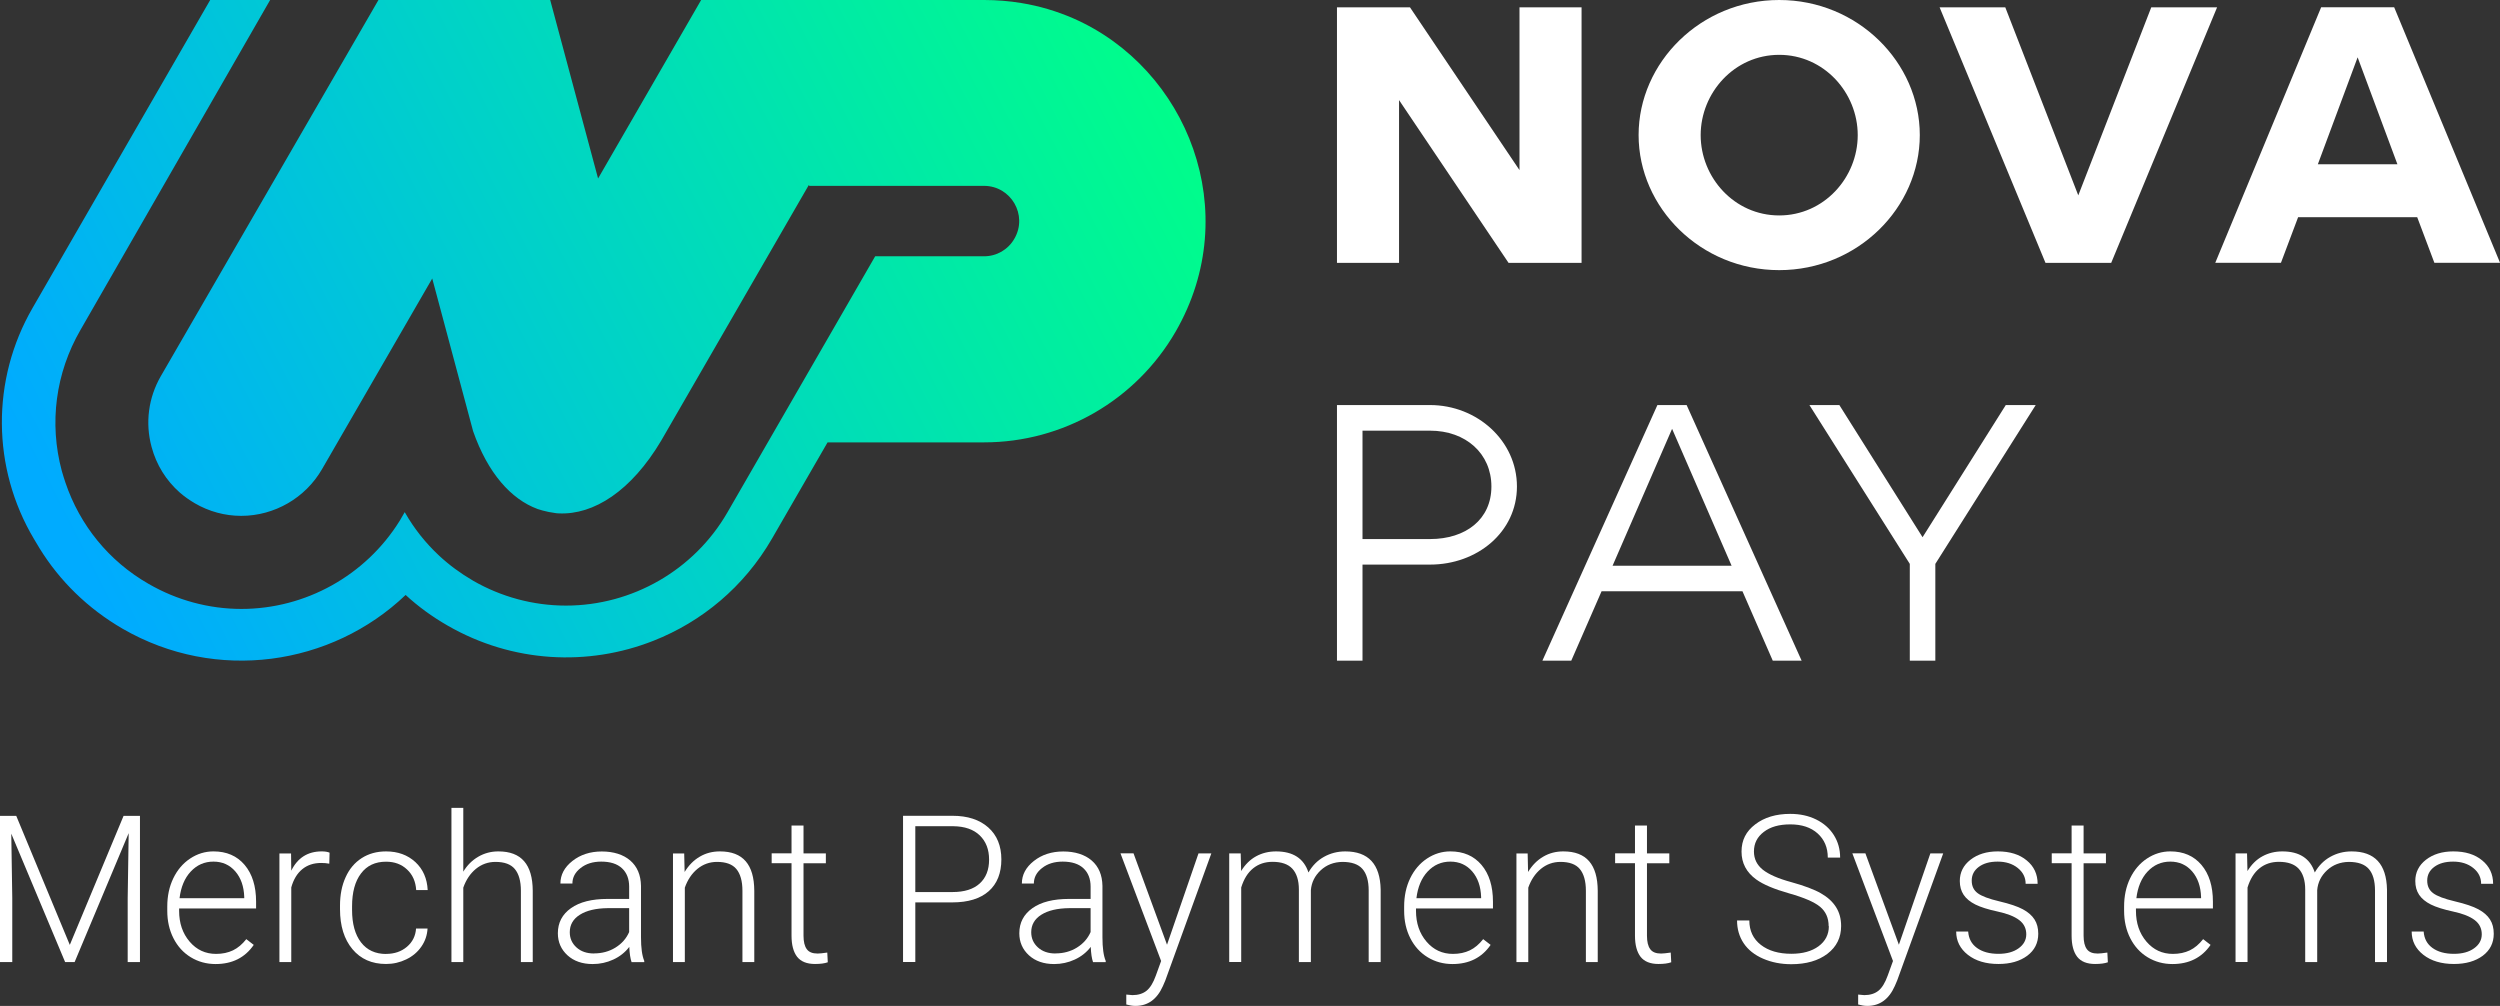 <?xml version="1.0" encoding="UTF-8"?><svg id="Layer_2" xmlns="http://www.w3.org/2000/svg" xmlns:xlink="http://www.w3.org/1999/xlink" viewBox="0 0 352.42 141.8"><rect x="0" y="0" width="352.42" height="141.8" fill="#333333" stroke="none"/><defs><style>.cls-1{fill:url(#linear-gradient);}.cls-1,.cls-2{stroke-width:0px;}.cls-2{fill:#fff;}</style><linearGradient id="linear-gradient" x1="8.1" y1="72.25" x2="155.85" y2="-3.33" gradientUnits="userSpaceOnUse"><stop offset="0" stop-color="#00abff"/><stop offset="1" stop-color="#00fd8b"/></linearGradient></defs><g id="Layer_1-2"><path class="cls-1" d="M165.72,46.76h0c-5.57,9.64-15.86,15.6-26.99,15.6h-22.07l-7.83,13.56c-3.94,6.82-9.91,11.73-16.72,14.41-9.17,3.62-19.85,3.15-29.04-2.16-2.16-1.24-4.13-2.68-5.89-4.3-10.48,10-26.7,12.38-39.88,4.77-4.96-2.87-8.91-6.79-11.72-11.34l-.79-1.32c-5.96-10.01-6.04-22.46-.21-32.55L29.63,0h8.45L11.35,46.5c-3.51,6.06-4.45,13.14-2.64,19.88.16.55.32,1.08.5,1.61h0c2.04,6.06,6.15,11.12,11.74,14.32,3.99,2.31,8.51,3.53,13.08,3.53,9.06,0,17.51-4.73,22.28-12.37.03-.07.09-.14.12-.2l.62-1.07h.01s.02.06.05.09c1.27,2.22,2.87,4.24,4.74,5.99,1.45,1.36,3.09,2.56,4.84,3.58,3.99,2.3,8.51,3.51,13.09,3.51,9.35,0,18.06-5.01,22.74-13.1l20.85-36.14h15.34c.88,0,1.73-.23,2.48-.66.73-.43,1.37-1.05,1.81-1.83,1.92-3.31-.48-7.44-4.29-7.44h-24.62l-.08-.11-20.8,36.02c-4.22,7.11-9.53,10.5-14.45,10.26h-.02c-.19-.01-.38-.02-.56-.06-.56-.07-1.13-.19-1.68-.34-.24-.07-.47-.14-.7-.21-3.75-1.37-7.04-5.06-9.11-10.98l-5.76-21.52-15.55,26.9c-2.34,4.03-6.69,6.56-11.38,6.56-2.29,0-4.54-.61-6.53-1.77-.75-.44-1.46-.94-2.11-1.5-1.93-1.7-3.32-3.91-4-6.47-.91-3.38-.44-6.91,1.3-9.94L53.35,0h24.21l6.75,25.16L98.84,0h39.89c1.8,0,3.57.15,5.26.43,2.57.42,5,1.16,7.27,2.14,16.18,7.07,24.19,27.35,14.46,44.19Z"/><path class="cls-2" d="M222.95,1.03v36.03h-10.29l-15.44-22.95v22.95h-8.75V1.03h10.29l15.44,22.95V1.03h8.75Z"/><path class="cls-2" d="M250.81,0C261.88,0,270.63,8.8,270.63,19.04s-8.75,19.04-19.82,19.04-19.82-8.8-19.82-19.04S239.75,0,250.81,0ZM250.81,30.37c6.33,0,11.07-5.35,11.07-11.32s-4.74-11.32-11.07-11.32-11.07,5.35-11.07,11.32,4.74,11.32,11.07,11.32Z"/><path class="cls-2" d="M303.28,1.03h9.26l-14.93,36.03h-9.26l-14.93-36.03h9.26l10.29,26.51,10.29-26.51Z"/><path class="cls-2" d="M323.96,30.62l-2.42,6.43h-9.26l14.93-36.03h10.29l14.93,36.03h-9.26l-2.42-6.43h-16.78ZM326.74,23.16h11.22l-5.61-15.08-5.61,15.08Z"/><path class="cls-2" d="M192.07,93.13h-3.6v-36.03h13.12c6.64,0,12.25,5.04,12.25,11.48s-5.61,11.01-12.25,11.01h-9.52v13.54ZM192.07,75.99h9.52c5.04,0,8.65-2.78,8.65-7.41s-3.6-7.87-8.65-7.87h-9.52v15.29Z"/><path class="cls-2" d="M225.77,83.35l-4.27,9.78h-4.07l16.21-36.03h4.12l16.21,36.03h-4.07l-4.27-9.78h-19.87ZM227.32,79.75h16.78l-8.39-19.3-8.39,19.3Z"/><path class="cls-2" d="M286.97,57.1l-14.15,22.39v13.64h-3.6v-13.64l-14.15-22.39h4.22l11.73,18.63,11.73-18.63h4.22Z"/><path class="cls-2" d="M2.29,115.01l7.55,18.19,7.58-18.19h2.31v20.61h-1.73v-8.97l.14-9.2-7.62,18.17h-1.34l-7.59-18.1.14,9.07v9.03H0v-20.61h2.29Z"/><path class="cls-2" d="M30.4,135.9c-1.29,0-2.46-.32-3.51-.96s-1.86-1.54-2.44-2.68-.87-2.43-.87-3.86v-.61c0-1.47.28-2.8.85-3.98.57-1.18,1.36-2.11,2.37-2.78,1.01-.67,2.11-1.01,3.29-1.01,1.85,0,3.31.63,4.39,1.9,1.08,1.27,1.62,3,1.62,5.2v.95h-10.85v.33c0,1.74.49,3.18,1.48,4.34.99,1.16,2.23,1.73,3.73,1.73.9,0,1.69-.17,2.38-.5.69-.33,1.31-.86,1.88-1.58l1.05.81c-1.24,1.8-3.03,2.7-5.38,2.7ZM30.09,121.46c-1.27,0-2.33.47-3.2,1.4-.87.93-1.39,2.19-1.58,3.76h9.12v-.18c-.05-1.47-.46-2.67-1.25-3.59s-1.82-1.39-3.09-1.39Z"/><path class="cls-2" d="M46.41,121.75c-.36-.07-.74-.1-1.14-.1-1.05,0-1.94.29-2.66.88s-1.24,1.45-1.55,2.57v10.52h-1.67v-15.31h1.64l.03,2.43c.89-1.81,2.32-2.72,4.29-2.72.47,0,.84.06,1.11.18l-.04,1.54Z"/><path class="cls-2" d="M54.42,134.47c1.17,0,2.15-.33,2.94-1,.79-.67,1.22-1.53,1.29-2.58h1.62c-.05.93-.34,1.79-.87,2.55-.53.77-1.24,1.37-2.13,1.8-.89.43-1.83.65-2.85.65-2,0-3.58-.7-4.74-2.09s-1.75-3.27-1.75-5.63v-.51c0-1.51.26-2.84.79-4,.52-1.16,1.28-2.06,2.26-2.69s2.12-.95,3.44-.95c1.67,0,3.04.5,4.13,1.5,1.08,1,1.66,2.32,1.74,3.95h-1.62c-.08-1.2-.5-2.17-1.29-2.9-.78-.74-1.77-1.1-2.96-1.1-1.52,0-2.7.55-3.53,1.66-.84,1.1-1.26,2.65-1.26,4.64v.5c0,1.95.42,3.48,1.26,4.57.84,1.09,2.02,1.64,3.55,1.64Z"/><path class="cls-2" d="M65.3,122.89c.55-.92,1.26-1.62,2.12-2.12.86-.5,1.8-.75,2.83-.75,1.63,0,2.84.46,3.64,1.39.8.92,1.2,2.31,1.21,4.16v10.05h-1.67v-10.06c0-1.37-.3-2.39-.86-3.06s-1.47-1-2.72-1c-1.04,0-1.96.33-2.76.98-.8.66-1.39,1.54-1.78,2.65v10.49h-1.67v-21.74h1.67v9.02Z"/><path class="cls-2" d="M89.03,135.62c-.17-.48-.28-1.19-.32-2.14-.59.77-1.34,1.37-2.26,1.79-.91.42-1.88.63-2.9.63-1.46,0-2.65-.41-3.55-1.23-.9-.82-1.36-1.86-1.36-3.11,0-1.49.62-2.67,1.85-3.54,1.23-.87,2.95-1.3,5.15-1.3h3.05v-1.74c0-1.09-.34-1.96-1.01-2.58-.67-.63-1.65-.94-2.93-.94-1.17,0-2.14.3-2.91.91-.77.6-1.15,1.33-1.15,2.18h-1.69c0-1.23.56-2.29,1.69-3.18s2.51-1.34,4.15-1.34,3.03.43,4.01,1.28c.98.85,1.48,2.04,1.51,3.57v7.25c0,1.48.15,2.59.46,3.33v.17h-1.8ZM83.74,134.4c1.12,0,2.13-.27,3.02-.82.89-.55,1.53-1.28,1.93-2.19v-3.37h-3.01c-1.68.02-2.99.33-3.94.93-.95.6-1.42,1.42-1.42,2.47,0,.86.32,1.57.95,2.14s1.45.85,2.47.85Z"/><path class="cls-2" d="M96.45,120.3l.06,2.62c.57-.94,1.28-1.66,2.14-2.16.85-.5,1.79-.74,2.83-.74,1.63,0,2.84.46,3.64,1.39.8.92,1.2,2.31,1.21,4.16v10.05h-1.67v-10.06c0-1.37-.3-2.39-.86-3.06s-1.47-1-2.72-1c-1.04,0-1.96.33-2.76.98-.8.66-1.39,1.54-1.78,2.65v10.49h-1.67v-15.31h1.6Z"/><path class="cls-2" d="M113.27,116.38v3.92h3.15v1.39h-3.15v10.21c0,.85.15,1.48.46,1.9.3.42.81.62,1.53.62.28,0,.74-.05,1.36-.14l.07,1.37c-.44.16-1.04.24-1.8.24-1.15,0-1.99-.34-2.52-1.01-.52-.67-.79-1.67-.79-2.98v-10.22h-2.8v-1.39h2.8v-3.92h1.69Z"/><path class="cls-2" d="M129.03,127.22v8.39h-1.73v-20.61h6.97c2.13,0,3.81.55,5.04,1.64,1.23,1.09,1.85,2.6,1.85,4.51s-.59,3.43-1.78,4.48c-1.19,1.05-2.9,1.58-5.15,1.58h-5.2ZM129.03,125.75h5.24c1.68,0,2.96-.4,3.84-1.21.88-.8,1.32-1.92,1.32-3.36s-.44-2.56-1.31-3.41c-.88-.85-2.12-1.28-3.73-1.3h-5.36v9.27Z"/><path class="cls-2" d="M154.08,135.62c-.17-.48-.28-1.19-.32-2.14-.59.77-1.34,1.37-2.26,1.79-.91.42-1.88.63-2.9.63-1.46,0-2.65-.41-3.55-1.23-.9-.82-1.36-1.86-1.36-3.11,0-1.49.62-2.67,1.85-3.54,1.23-.87,2.95-1.3,5.15-1.3h3.05v-1.74c0-1.09-.34-1.96-1.01-2.58-.67-.63-1.65-.94-2.93-.94-1.17,0-2.14.3-2.91.91-.77.6-1.15,1.33-1.15,2.18h-1.69c0-1.23.56-2.29,1.69-3.18s2.51-1.34,4.15-1.34,3.03.43,4.01,1.28c.98.85,1.48,2.04,1.51,3.57v7.25c0,1.48.15,2.59.46,3.33v.17h-1.8ZM148.79,134.4c1.12,0,2.13-.27,3.02-.82.89-.55,1.53-1.28,1.93-2.19v-3.37h-3.01c-1.68.02-2.99.33-3.94.93-.95.6-1.42,1.42-1.42,2.47,0,.86.32,1.57.95,2.14s1.45.85,2.47.85Z"/><path class="cls-2" d="M164.51,133.18l4.44-12.88h1.81l-6.49,17.92-.34.79c-.83,1.86-2.12,2.79-3.87,2.79-.4,0-.83-.07-1.29-.2v-1.4s.86.08.86.08c.82,0,1.49-.21,2-.62.51-.41.94-1.12,1.3-2.12l.75-2.07-5.73-15.18h1.84l4.72,12.88Z"/><path class="cls-2" d="M174.9,120.3l.06,2.49c.56-.92,1.27-1.62,2.11-2.08.84-.46,1.78-.69,2.81-.69,2.4,0,3.92.99,4.57,2.97.54-.95,1.27-1.69,2.18-2.2.91-.51,1.91-.77,3.01-.77,3.26,0,4.92,1.79,4.99,5.38v10.22h-1.69v-10.09c0-1.37-.3-2.38-.88-3.04-.58-.66-1.52-.99-2.82-.99-1.21.02-2.23.41-3.06,1.18s-1.3,1.71-1.39,2.81v10.13h-1.69v-10.22c0-1.31-.32-2.29-.92-2.94-.6-.65-1.54-.97-2.79-.97-1.06,0-1.97.3-2.73.91-.76.61-1.32,1.51-1.69,2.71v10.5h-1.69v-15.31h1.62Z"/><path class="cls-2" d="M204.76,135.9c-1.29,0-2.46-.32-3.51-.96s-1.86-1.54-2.44-2.68-.87-2.43-.87-3.86v-.61c0-1.47.28-2.8.85-3.98.57-1.18,1.36-2.11,2.37-2.78,1.01-.67,2.11-1.01,3.29-1.01,1.85,0,3.31.63,4.39,1.9s1.62,3,1.62,5.2v.95h-10.85v.33c0,1.74.49,3.18,1.48,4.34.99,1.16,2.23,1.73,3.73,1.73.9,0,1.69-.17,2.38-.5.69-.33,1.31-.86,1.88-1.58l1.05.81c-1.24,1.8-3.03,2.7-5.38,2.7ZM204.45,121.46c-1.26,0-2.33.47-3.2,1.4-.87.93-1.39,2.19-1.58,3.76h9.12v-.18c-.05-1.47-.46-2.67-1.25-3.59s-1.82-1.39-3.09-1.39Z"/><path class="cls-2" d="M215.35,120.3l.06,2.62c.57-.94,1.28-1.66,2.14-2.16.85-.5,1.79-.74,2.83-.74,1.63,0,2.84.46,3.64,1.39.8.92,1.2,2.31,1.21,4.16v10.05h-1.67v-10.06c0-1.37-.3-2.39-.86-3.06s-1.47-1-2.72-1c-1.04,0-1.96.33-2.76.98-.8.66-1.39,1.54-1.78,2.65v10.49h-1.67v-15.31h1.6Z"/><path class="cls-2" d="M232.17,116.38v3.92h3.15v1.39h-3.15v10.21c0,.85.15,1.48.46,1.9.3.42.81.62,1.53.62.28,0,.74-.05,1.36-.14l.07,1.37c-.44.16-1.04.24-1.8.24-1.15,0-1.99-.34-2.52-1.01-.52-.67-.79-1.67-.79-2.98v-10.22h-2.8v-1.39h2.8v-3.92h1.69Z"/><path class="cls-2" d="M257.78,130.55c0-1.14-.4-2.04-1.19-2.71-.8-.67-2.25-1.3-4.37-1.9-2.12-.6-3.66-1.25-4.64-1.96-1.39-1-2.08-2.31-2.08-3.93s.64-2.86,1.93-3.84c1.29-.99,2.93-1.48,4.94-1.48,1.36,0,2.57.26,3.65.79,1.07.53,1.9,1.26,2.5,2.21.59.94.88,2,.88,3.16h-1.74c0-1.41-.48-2.54-1.43-3.4-.96-.86-2.24-1.28-3.85-1.28s-2.81.35-3.74,1.06-1.39,1.62-1.39,2.76c0,1.05.42,1.9,1.25,2.57.83.66,2.17,1.25,4.01,1.75,1.84.51,3.23,1.03,4.17,1.57.95.54,1.66,1.19,2.14,1.95s.72,1.65.72,2.67c0,1.62-.64,2.92-1.93,3.91-1.29.98-2.99,1.47-5.1,1.47-1.44,0-2.77-.26-3.97-.78-1.2-.52-2.12-1.25-2.74-2.18-.62-.93-.93-2-.93-3.21h1.73c0,1.45.54,2.6,1.62,3.44s2.51,1.26,4.3,1.26c1.59,0,2.87-.35,3.84-1.06.96-.71,1.45-1.65,1.45-2.82Z"/><path class="cls-2" d="M267.68,133.18l4.44-12.88h1.81l-6.49,17.92-.34.79c-.83,1.86-2.12,2.79-3.87,2.79-.4,0-.83-.07-1.29-.2v-1.4s.86.08.86.08c.82,0,1.49-.21,2-.62.51-.41.94-1.12,1.3-2.12l.75-2.07-5.73-15.18h1.84l4.72,12.88Z"/><path class="cls-2" d="M285.64,131.72c0-.84-.33-1.51-1-2.02s-1.68-.91-3.03-1.2c-1.35-.29-2.4-.62-3.14-.99-.74-.37-1.3-.83-1.66-1.37-.36-.54-.54-1.19-.54-1.95,0-1.21.5-2.21,1.5-2.99s2.29-1.18,3.85-1.18c1.7,0,3.06.42,4.08,1.27,1.03.84,1.54,1.95,1.54,3.3h-1.69c0-.9-.37-1.64-1.12-2.24-.74-.59-1.68-.89-2.82-.89s-1.99.25-2.66.74c-.67.5-1,1.14-1,1.93s.28,1.36.84,1.78,1.57.8,3.05,1.15c1.48.35,2.58.72,3.32,1.12.74.4,1.28.87,1.64,1.43s.53,1.23.53,2.02c0,1.29-.52,2.33-1.55,3.1-1.04.77-2.39,1.16-4.06,1.16-1.77,0-3.21-.43-4.31-1.29-1.1-.86-1.65-1.96-1.65-3.28h1.69c.07.99.48,1.76,1.24,2.31.76.55,1.77.83,3.03.83,1.17,0,2.12-.26,2.84-.78s1.08-1.17,1.08-1.97Z"/><path class="cls-2" d="M293.72,116.38v3.92h3.15v1.39h-3.15v10.21c0,.85.15,1.48.46,1.9.3.42.81.62,1.53.62.28,0,.74-.05,1.36-.14l.07,1.37c-.44.16-1.04.24-1.8.24-1.15,0-1.99-.34-2.52-1.01-.52-.67-.79-1.67-.79-2.98v-10.22h-2.8v-1.39h2.8v-3.92h1.69Z"/><path class="cls-2" d="M306.25,135.9c-1.29,0-2.46-.32-3.51-.96s-1.86-1.54-2.44-2.68-.87-2.43-.87-3.86v-.61c0-1.47.28-2.8.85-3.98.57-1.18,1.36-2.11,2.37-2.78,1.01-.67,2.11-1.01,3.29-1.01,1.85,0,3.31.63,4.39,1.9s1.62,3,1.62,5.2v.95h-10.85v.33c0,1.74.49,3.18,1.48,4.34.99,1.16,2.23,1.73,3.73,1.73.9,0,1.69-.17,2.38-.5.69-.33,1.31-.86,1.88-1.58l1.05.81c-1.24,1.8-3.03,2.7-5.38,2.7ZM305.94,121.46c-1.26,0-2.33.47-3.2,1.4-.87.93-1.39,2.19-1.58,3.76h9.12v-.18c-.05-1.47-.46-2.67-1.25-3.59s-1.82-1.39-3.09-1.39Z"/><path class="cls-2" d="M316.76,120.3l.06,2.49c.56-.92,1.26-1.62,2.11-2.08.84-.46,1.78-.69,2.81-.69,2.4,0,3.92.99,4.57,2.97.54-.95,1.27-1.69,2.18-2.2.91-.51,1.91-.77,3.01-.77,3.26,0,4.92,1.79,4.99,5.38v10.22h-1.69v-10.09c0-1.37-.3-2.38-.88-3.04-.58-.66-1.52-.99-2.82-.99-1.21.02-2.23.41-3.06,1.18s-1.3,1.71-1.39,2.81v10.13h-1.69v-10.22c0-1.31-.32-2.29-.92-2.94-.6-.65-1.54-.97-2.79-.97-1.06,0-1.97.3-2.73.91-.76.61-1.32,1.51-1.69,2.71v10.5h-1.69v-15.31h1.62Z"/><path class="cls-2" d="M349.85,131.72c0-.84-.33-1.51-1-2.02s-1.68-.91-3.03-1.2c-1.35-.29-2.4-.62-3.14-.99-.74-.37-1.3-.83-1.66-1.37-.36-.54-.54-1.19-.54-1.95,0-1.21.5-2.21,1.5-2.99s2.29-1.18,3.85-1.18c1.7,0,3.06.42,4.08,1.27,1.03.84,1.54,1.95,1.54,3.3h-1.69c0-.9-.37-1.64-1.12-2.24-.74-.59-1.68-.89-2.82-.89s-1.99.25-2.66.74c-.67.5-1,1.14-1,1.93s.28,1.36.84,1.78,1.57.8,3.05,1.15c1.48.35,2.58.72,3.32,1.12.74.4,1.28.87,1.64,1.43s.53,1.23.53,2.02c0,1.29-.52,2.33-1.55,3.1-1.04.77-2.39,1.16-4.06,1.16-1.77,0-3.21-.43-4.31-1.29-1.1-.86-1.65-1.96-1.65-3.28h1.69c.07.99.48,1.76,1.24,2.31.76.55,1.77.83,3.03.83,1.17,0,2.12-.26,2.84-.78s1.08-1.17,1.08-1.97Z"/></g></svg>